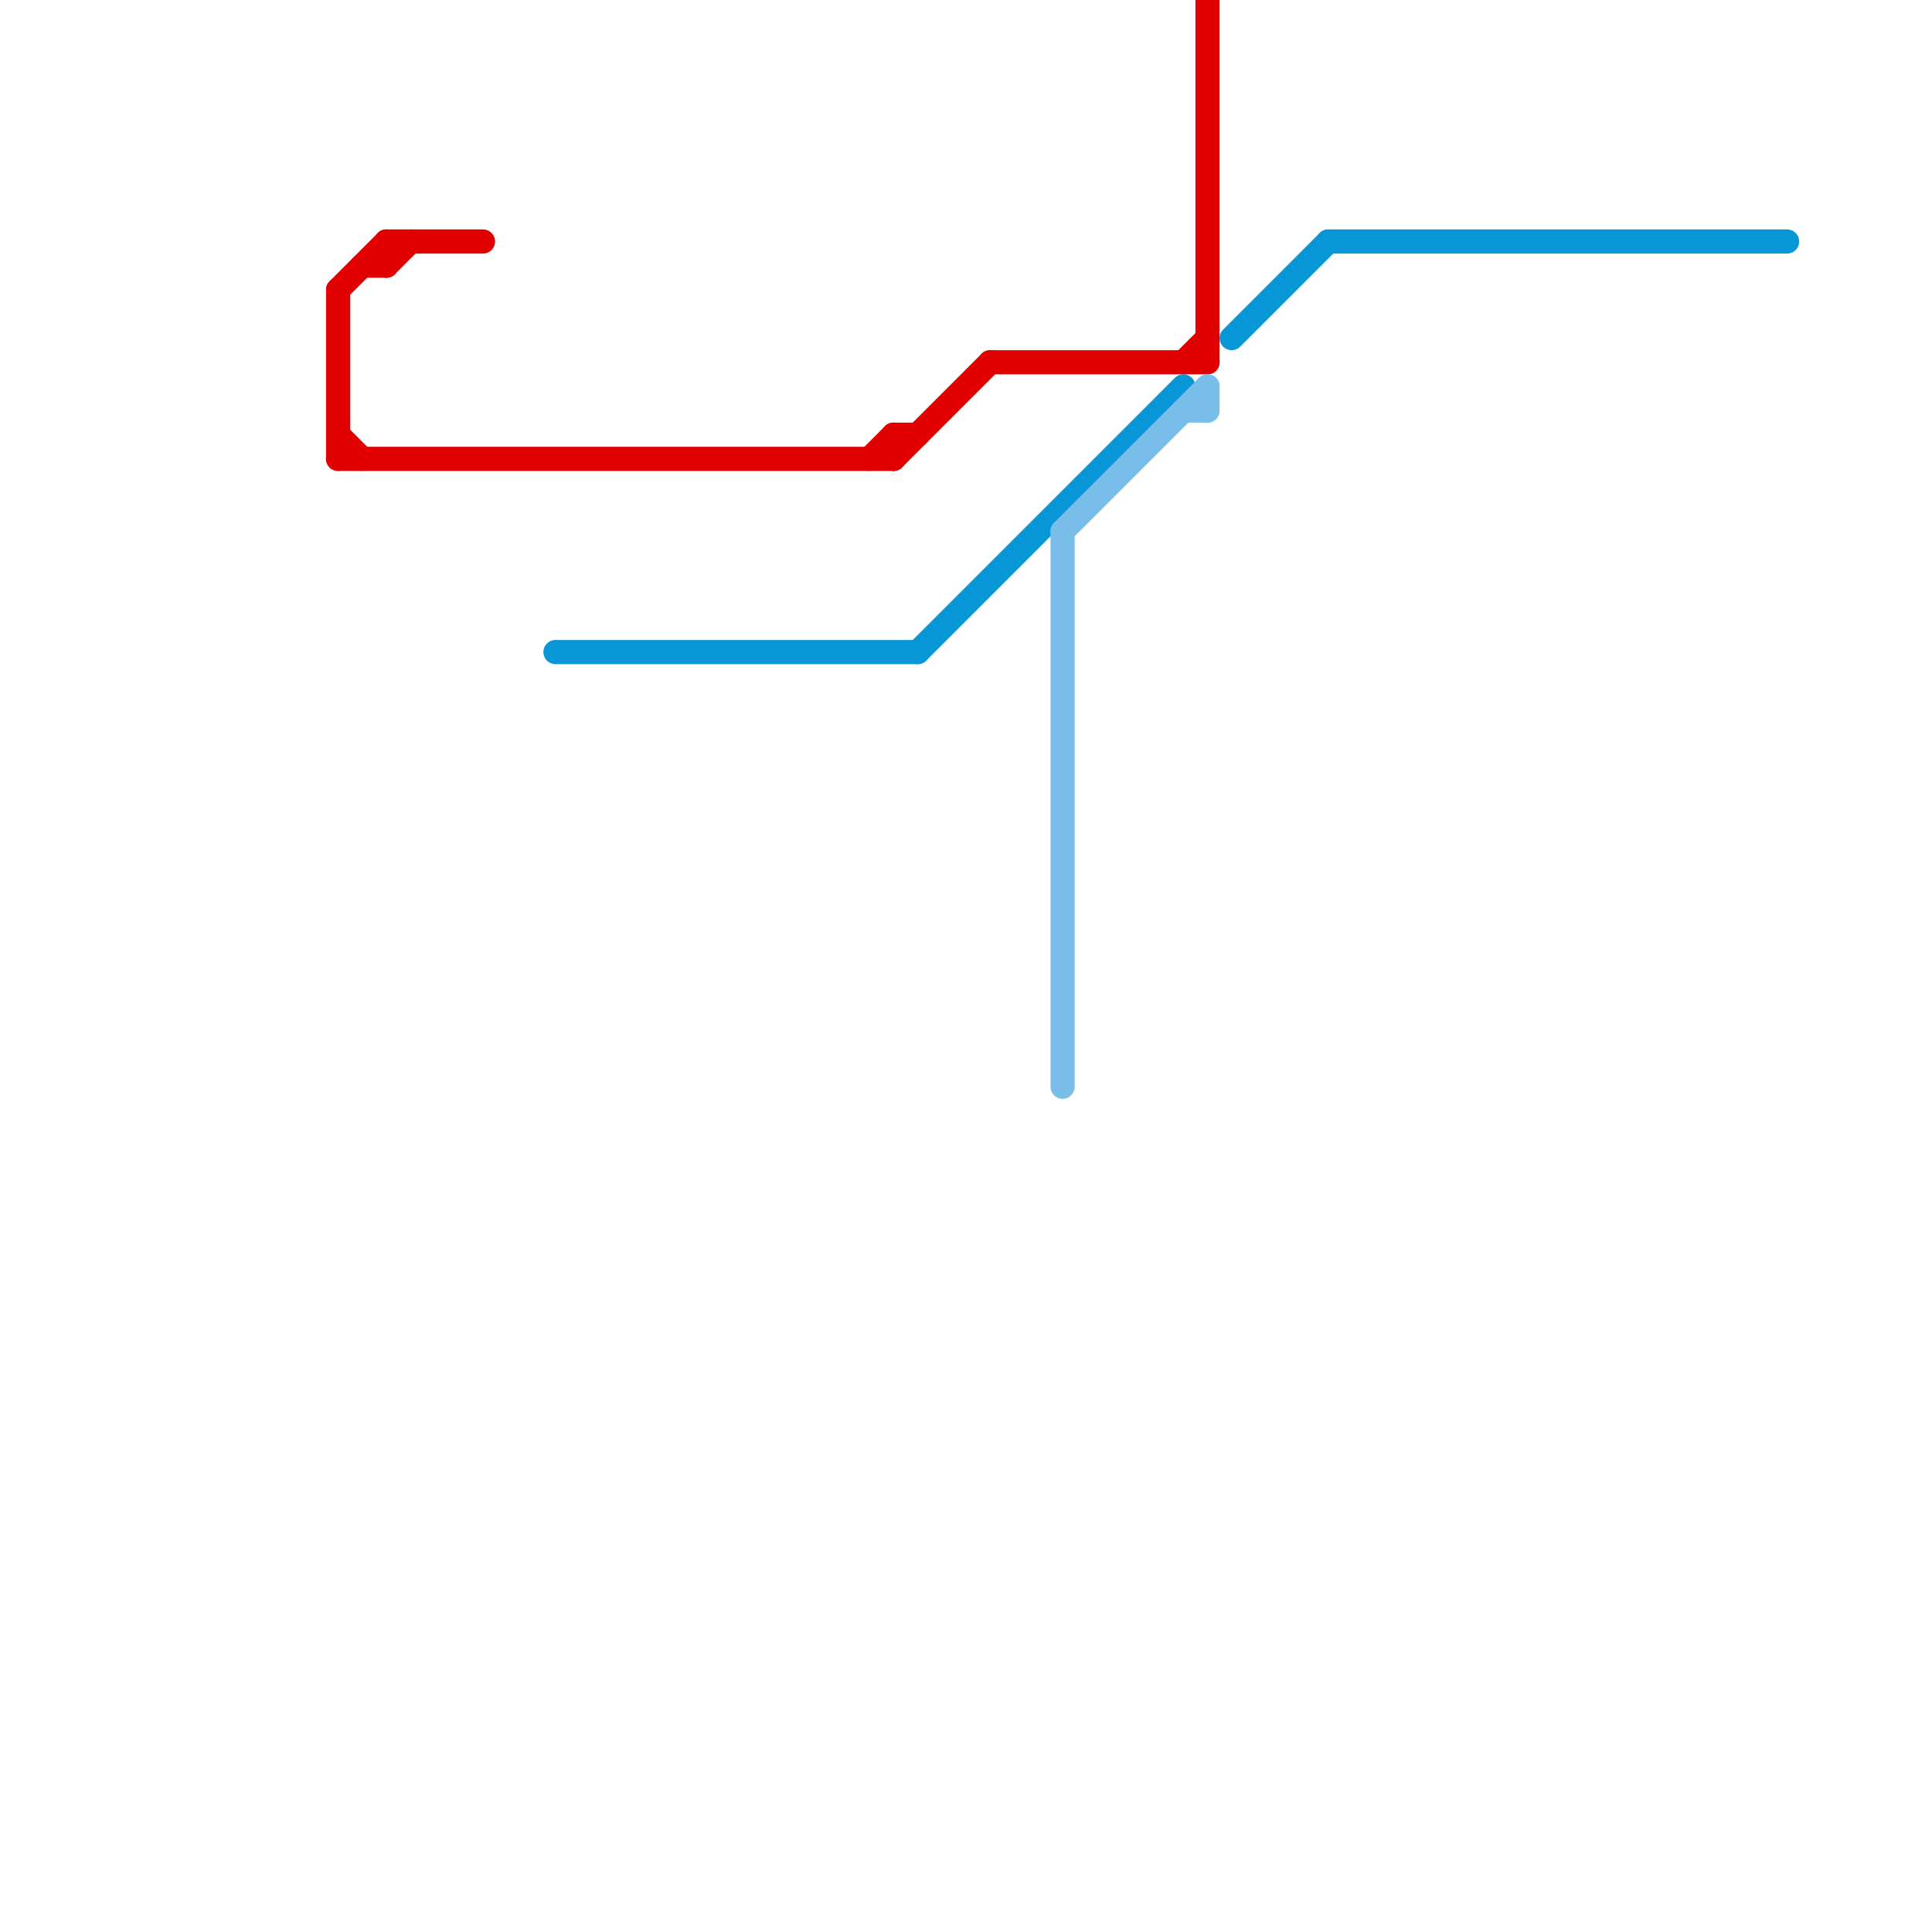 
<svg version="1.1" xmlns="http://www.w3.org/2000/svg" viewBox="0 0 80 80">
<style>line { stroke-width: 1; fill: none; stroke-linecap: round; stroke-linejoin: round; } .c0 { stroke: #e00000 } .c1 { stroke: #0896d7 } .c2 { stroke: #79bde9 }</style><line class="c0" x1="36" y1="19" x2="37" y2="18"/><line class="c0" x1="14" y1="18" x2="15" y2="19"/><line class="c0" x1="37" y1="19" x2="41" y2="15"/><line class="c0" x1="16" y1="10" x2="16" y2="11"/><line class="c0" x1="14" y1="12" x2="16" y2="10"/><line class="c0" x1="37" y1="18" x2="37" y2="19"/><line class="c0" x1="50" y1="0" x2="50" y2="15"/><line class="c0" x1="37" y1="18" x2="38" y2="18"/><line class="c0" x1="49" y1="15" x2="50" y2="14"/><line class="c0" x1="16" y1="10" x2="20" y2="10"/><line class="c0" x1="15" y1="11" x2="16" y2="11"/><line class="c0" x1="41" y1="15" x2="50" y2="15"/><line class="c0" x1="16" y1="11" x2="17" y2="10"/><line class="c0" x1="14" y1="12" x2="14" y2="19"/><line class="c0" x1="14" y1="19" x2="37" y2="19"/><line class="c1" x1="38" y1="27" x2="49" y2="16"/><line class="c1" x1="23" y1="27" x2="38" y2="27"/><line class="c1" x1="51" y1="14" x2="55" y2="10"/><line class="c1" x1="55" y1="10" x2="74" y2="10"/><line class="c2" x1="49" y1="17" x2="50" y2="17"/><line class="c2" x1="50" y1="16" x2="50" y2="17"/><line class="c2" x1="44" y1="22" x2="50" y2="16"/><line class="c2" x1="44" y1="22" x2="44" y2="45"/>


</svg>

